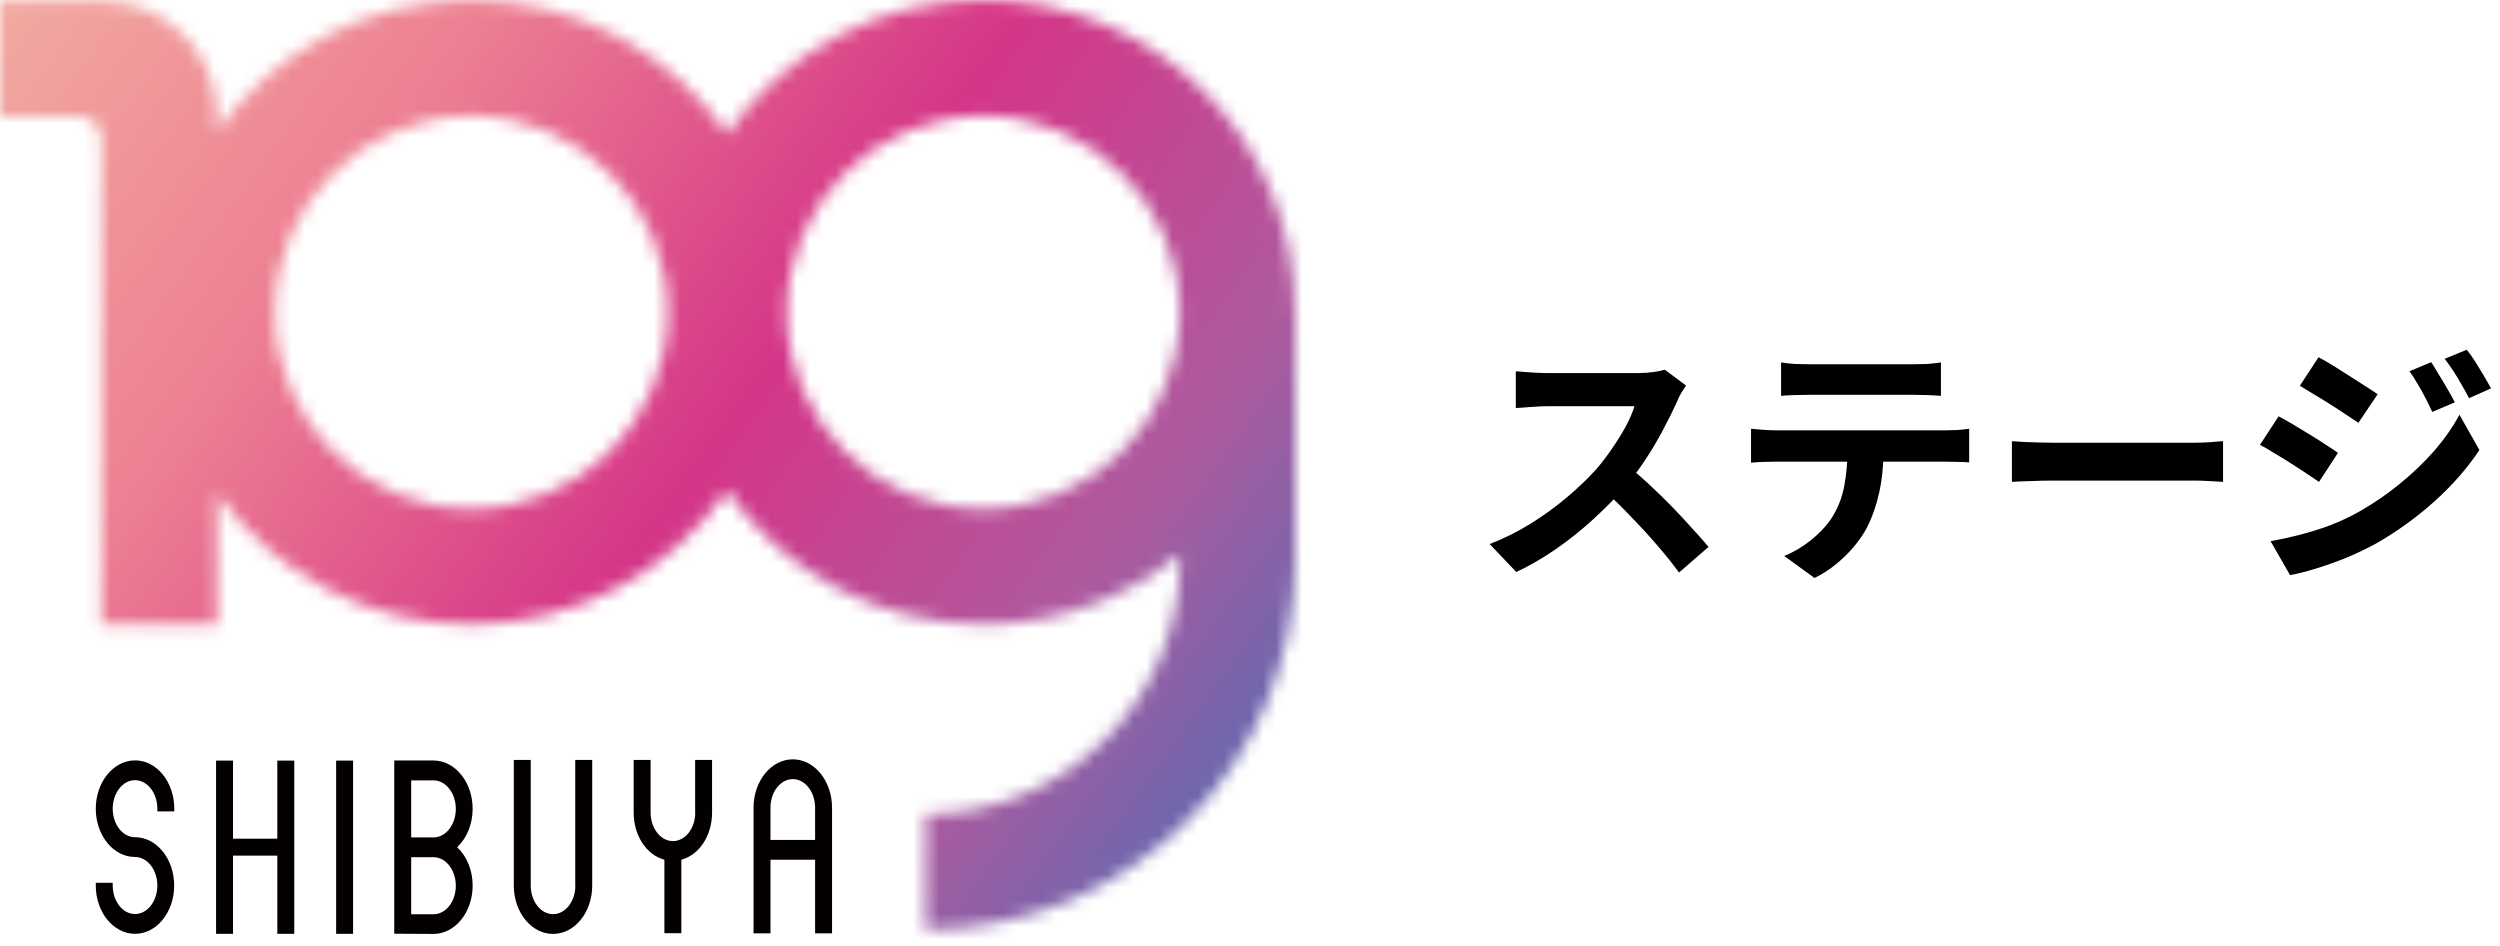 <svg width="193" height="73" viewBox="0 0 193 73" fill="none" xmlns="http://www.w3.org/2000/svg">
<path d="M187.69 27.96C187.876 28.24 188.076 28.567 188.29 28.94C188.516 29.3 188.736 29.667 188.95 30.04C189.163 30.4 189.35 30.74 189.51 31.06L187.77 31.8C187.57 31.373 187.383 30.993 187.21 30.66C187.036 30.313 186.85 29.98 186.65 29.66C186.463 29.327 186.25 28.993 186.01 28.66L187.69 27.96ZM190.43 27C190.643 27.253 190.863 27.56 191.09 27.92C191.316 28.28 191.536 28.64 191.75 29C191.963 29.36 192.15 29.687 192.31 29.98L190.61 30.74C190.396 30.327 190.19 29.953 189.99 29.62C189.803 29.287 189.61 28.967 189.41 28.66C189.21 28.353 188.983 28.033 188.73 27.7L190.43 27ZM178.99 27.58C179.323 27.753 179.696 27.967 180.11 28.22C180.523 28.473 180.943 28.74 181.37 29.02C181.796 29.287 182.203 29.547 182.59 29.8C182.976 30.04 183.296 30.253 183.55 30.44L182.07 32.64C181.79 32.453 181.456 32.233 181.07 31.98C180.696 31.727 180.296 31.467 179.87 31.2C179.456 30.933 179.043 30.68 178.63 30.44C178.23 30.187 177.87 29.967 177.55 29.78L178.99 27.58ZM175.29 41.78C176.036 41.647 176.796 41.48 177.57 41.28C178.343 41.08 179.11 40.84 179.87 40.56C180.63 40.267 181.37 39.92 182.09 39.52C183.223 38.88 184.276 38.16 185.25 37.36C186.236 36.56 187.123 35.713 187.91 34.82C188.696 33.913 189.35 32.98 189.87 32.02L191.41 34.74C190.49 36.127 189.343 37.44 187.97 38.68C186.61 39.907 185.11 40.993 183.47 41.94C182.79 42.313 182.043 42.673 181.23 43.02C180.416 43.353 179.616 43.64 178.83 43.88C178.056 44.12 177.376 44.293 176.79 44.4L175.29 41.78ZM175.91 32.14C176.243 32.313 176.623 32.527 177.05 32.78C177.476 33.033 177.903 33.293 178.33 33.56C178.756 33.813 179.156 34.067 179.53 34.32C179.916 34.56 180.236 34.773 180.49 34.96L179.03 37.2C178.736 37 178.396 36.773 178.01 36.52C177.636 36.267 177.236 36.007 176.81 35.74C176.396 35.473 175.983 35.22 175.57 34.98C175.17 34.727 174.803 34.513 174.47 34.34L175.91 32.14Z" fill="black"/>
<path d="M155.32 34.06C155.56 34.073 155.867 34.093 156.24 34.12C156.614 34.133 157 34.147 157.4 34.16C157.814 34.173 158.194 34.18 158.54 34.18C158.874 34.18 159.287 34.18 159.78 34.18C160.274 34.18 160.807 34.18 161.38 34.18C161.967 34.18 162.567 34.18 163.18 34.18C163.807 34.18 164.427 34.18 165.04 34.18C165.654 34.18 166.234 34.18 166.78 34.18C167.327 34.18 167.814 34.18 168.24 34.18C168.68 34.18 169.027 34.18 169.28 34.18C169.747 34.18 170.187 34.167 170.6 34.14C171.014 34.1 171.354 34.073 171.62 34.06V37.2C171.394 37.187 171.054 37.167 170.6 37.14C170.147 37.113 169.707 37.1 169.28 37.1C169.027 37.1 168.68 37.1 168.24 37.1C167.8 37.1 167.307 37.1 166.76 37.1C166.214 37.1 165.634 37.1 165.02 37.1C164.42 37.1 163.807 37.1 163.18 37.1C162.554 37.1 161.947 37.1 161.36 37.1C160.787 37.1 160.254 37.1 159.76 37.1C159.28 37.1 158.874 37.1 158.54 37.1C157.967 37.1 157.38 37.113 156.78 37.14C156.18 37.153 155.694 37.173 155.32 37.2V34.06Z" fill="black"/>
<path d="M137.5 27.98C137.833 28.033 138.193 28.073 138.58 28.1C138.966 28.113 139.32 28.12 139.64 28.12C139.893 28.12 140.293 28.12 140.84 28.12C141.386 28.12 142 28.12 142.68 28.12C143.36 28.12 144.04 28.12 144.72 28.12C145.4 28.12 146 28.12 146.52 28.12C147.053 28.12 147.44 28.12 147.68 28.12C148.026 28.12 148.386 28.113 148.76 28.1C149.133 28.073 149.493 28.033 149.84 27.98V30.56C149.493 30.533 149.133 30.513 148.76 30.5C148.386 30.487 148.026 30.48 147.68 30.48C147.44 30.48 147.053 30.48 146.52 30.48C146 30.48 145.4 30.48 144.72 30.48C144.04 30.48 143.36 30.48 142.68 30.48C142 30.48 141.386 30.48 140.84 30.48C140.306 30.48 139.913 30.48 139.66 30.48C139.313 30.48 138.94 30.487 138.54 30.5C138.153 30.513 137.806 30.533 137.5 30.56V27.98ZM135.18 33.1C135.473 33.127 135.786 33.153 136.12 33.18C136.466 33.207 136.793 33.22 137.1 33.22C137.273 33.22 137.62 33.22 138.14 33.22C138.66 33.22 139.286 33.22 140.02 33.22C140.753 33.22 141.54 33.22 142.38 33.22C143.233 33.22 144.08 33.22 144.92 33.22C145.773 33.22 146.566 33.22 147.3 33.22C148.033 33.22 148.653 33.22 149.16 33.22C149.68 33.22 150.026 33.22 150.2 33.22C150.413 33.22 150.7 33.213 151.06 33.2C151.433 33.173 151.753 33.14 152.02 33.1V35.7C151.78 35.673 151.486 35.66 151.14 35.66C150.793 35.647 150.48 35.64 150.2 35.64C150.026 35.64 149.68 35.64 149.16 35.64C148.653 35.64 148.033 35.64 147.3 35.64C146.566 35.64 145.773 35.64 144.92 35.64C144.08 35.64 143.233 35.64 142.38 35.64C141.54 35.64 140.753 35.64 140.02 35.64C139.286 35.64 138.66 35.64 138.14 35.64C137.62 35.64 137.273 35.64 137.1 35.64C136.806 35.64 136.48 35.647 136.12 35.66C135.773 35.673 135.46 35.693 135.18 35.72V33.1ZM145.42 34.48C145.42 35.787 145.306 36.96 145.08 38C144.853 39.027 144.526 39.953 144.1 40.78C143.86 41.233 143.54 41.7 143.14 42.18C142.74 42.66 142.28 43.113 141.76 43.54C141.24 43.967 140.68 44.327 140.08 44.62L137.74 42.92C138.446 42.64 139.126 42.24 139.78 41.72C140.433 41.2 140.96 40.647 141.36 40.06C141.866 39.287 142.206 38.433 142.38 37.5C142.553 36.567 142.64 35.567 142.64 34.5L145.42 34.48Z" fill="black"/>
<path d="M130.16 29.76C130.08 29.88 129.96 30.067 129.8 30.32C129.653 30.573 129.54 30.807 129.46 31.02C129.18 31.647 128.833 32.347 128.42 33.12C128.02 33.893 127.56 34.673 127.04 35.46C126.533 36.233 125.993 36.96 125.42 37.64C124.673 38.48 123.847 39.313 122.94 40.14C122.047 40.953 121.1 41.707 120.1 42.4C119.113 43.08 118.1 43.667 117.06 44.16L115 42C116.08 41.587 117.127 41.067 118.14 40.44C119.153 39.813 120.093 39.133 120.96 38.4C121.827 37.667 122.573 36.953 123.2 36.26C123.64 35.753 124.053 35.213 124.44 34.64C124.84 34.067 125.193 33.5 125.5 32.94C125.807 32.367 126.033 31.84 126.18 31.36C126.047 31.36 125.807 31.36 125.46 31.36C125.113 31.36 124.707 31.36 124.24 31.36C123.787 31.36 123.307 31.36 122.8 31.36C122.293 31.36 121.807 31.36 121.34 31.36C120.887 31.36 120.487 31.36 120.14 31.36C119.793 31.36 119.547 31.36 119.4 31.36C119.12 31.36 118.827 31.373 118.52 31.4C118.213 31.413 117.92 31.433 117.64 31.46C117.373 31.473 117.167 31.487 117.02 31.5V28.66C117.22 28.673 117.467 28.693 117.76 28.72C118.053 28.747 118.347 28.767 118.64 28.78C118.947 28.793 119.2 28.8 119.4 28.8C119.573 28.8 119.847 28.8 120.22 28.8C120.593 28.8 121.02 28.8 121.5 28.8C121.98 28.8 122.473 28.8 122.98 28.8C123.5 28.8 123.993 28.8 124.46 28.8C124.94 28.8 125.353 28.8 125.7 28.8C126.047 28.8 126.3 28.8 126.46 28.8C126.9 28.8 127.3 28.773 127.66 28.72C128.033 28.667 128.32 28.607 128.52 28.54L130.16 29.76ZM125.68 35.98C126.2 36.393 126.753 36.873 127.34 37.42C127.927 37.967 128.507 38.533 129.08 39.12C129.653 39.707 130.18 40.273 130.66 40.82C131.153 41.353 131.567 41.82 131.9 42.22L129.62 44.2C129.127 43.52 128.56 42.813 127.92 42.08C127.293 41.347 126.627 40.62 125.92 39.9C125.227 39.167 124.52 38.473 123.8 37.82L125.68 35.98Z" fill="black"/>
<mask id="mask0_555_986" style="mask-type:luminance" maskUnits="userSpaceOnUse" x="0" y="0" width="100" height="72">
<path d="M21.214 24.114C21.214 15.746 28.022 8.945 36.383 8.945C44.743 8.945 51.552 15.754 51.552 24.114C51.552 32.475 44.743 39.283 36.383 39.283C28.022 39.283 21.214 32.475 21.214 24.114ZM60.733 24.114C60.733 15.746 67.541 8.945 75.902 8.945C84.262 8.945 91.071 15.754 91.071 24.114C91.071 32.475 84.262 39.283 75.902 39.283C67.541 39.283 60.733 32.475 60.733 24.114ZM56.142 10.343C51.788 4.103 44.565 0.024 36.383 0.024C28.201 0.024 21.116 4.03 16.753 10.156V8.97C16.753 4.062 12.772 0.081 7.865 0.081H0V9.002L6.069 8.97C7.036 8.97 7.824 9.75 7.824 10.717V48.196H16.745V38.065C21.116 44.199 28.274 48.196 36.375 48.196C44.475 48.196 51.779 44.109 56.134 37.878C60.489 44.109 67.712 48.196 75.894 48.196C81.654 48.196 86.935 46.173 91.079 42.801V43.224C91.079 54.046 82.272 62.853 71.45 62.853V71.775C87.195 71.775 100 58.962 100 43.216V24.09H99.984C99.984 10.782 89.194 0 75.894 0C67.712 0 60.489 4.087 56.134 10.319" fill="white"/>
</mask>
<g mask="url(#mask0_555_986)">
<path d="M34.107 -47.388L-34.025 47.324L65.91 119.214L134.043 24.502L34.107 -47.388Z" fill="url(#paint0_linear_555_986)"/>
</g>
<path d="M10.424 58.702C8.759 58.702 7.394 60.375 7.394 62.431C7.394 64.487 8.75 66.16 10.424 66.16C11.375 66.16 12.147 67.151 12.147 68.362C12.147 69.573 11.375 70.564 10.424 70.564C9.473 70.564 8.702 69.573 8.702 68.362V68.151H7.394V68.362C7.394 70.418 8.75 72.091 10.424 72.091C12.098 72.091 13.447 70.418 13.447 68.362C13.447 66.306 12.09 64.633 10.424 64.633C9.473 64.633 8.702 63.642 8.702 62.431C8.702 61.22 9.473 60.229 10.424 60.229C11.375 60.229 12.147 61.22 12.147 62.431V62.642H13.455V62.431C13.455 60.375 12.098 58.702 10.432 58.702" fill="#040002"/>
<path d="M44.418 68.37C44.418 69.589 43.646 70.572 42.696 70.572C41.745 70.572 40.973 69.581 40.973 68.37V58.669H39.665V68.37C39.665 70.426 41.022 72.099 42.696 72.099C44.369 72.099 45.718 70.426 45.718 68.37V58.669H44.41V68.37H44.418Z" fill="#040002"/>
<path d="M61.203 58.62C59.538 58.62 58.173 60.294 58.173 62.35V72.051H59.481V66.371H62.926V72.051H64.234V62.35C64.234 60.294 62.877 58.62 61.203 58.62ZM62.926 62.35V64.844H59.481V62.35C59.481 61.131 60.253 60.148 61.203 60.148C62.154 60.148 62.926 61.139 62.926 62.35Z" fill="#040002"/>
<path d="M27.258 58.718H25.95V72.091H27.258V58.718Z" fill="#040002"/>
<path d="M33.466 58.71H30.436V72.083L33.466 72.099C35.132 72.099 36.489 70.426 36.489 68.37C36.489 67.2 36.05 66.111 35.294 65.404C36.042 64.698 36.489 63.609 36.489 62.439C36.489 60.383 35.132 58.71 33.466 58.71ZM31.744 64.649V60.245H33.466C34.417 60.245 35.189 61.236 35.189 62.447C35.189 63.658 34.417 64.649 33.466 64.649H31.744ZM35.189 68.378C35.189 69.597 34.417 70.58 33.466 70.58H31.744V66.176H33.466C34.417 66.176 35.189 67.168 35.189 68.378Z" fill="#040002"/>
<path d="M53.672 62.731C53.672 63.95 52.9 64.933 51.95 64.933C50.999 64.933 50.227 63.942 50.227 62.731V58.669H48.919V62.731C48.919 64.503 49.91 66.006 51.291 66.371V72.043H52.599V66.371C53.989 65.998 54.972 64.503 54.972 62.731V58.669H53.664V62.731H53.672Z" fill="#040002"/>
<path d="M21.409 58.718V64.746H17.989V58.718H16.681V72.091H17.989V66.055H21.409V72.091H22.717V58.718H21.409Z" fill="#040002"/>
<defs>
<linearGradient id="paint0_linear_555_986" x1="-0.213" y1="-1.643" x2="100.512" y2="70.815" gradientUnits="userSpaceOnUse">
<stop stop-color="#F2ABA1"/>
<stop offset="0.26" stop-color="#ED7F92"/>
<stop offset="0.53" stop-color="#D53687"/>
<stop offset="0.77" stop-color="#AE5A9F"/>
<stop offset="1" stop-color="#426FB6"/>
</linearGradient>
</defs>
</svg>
